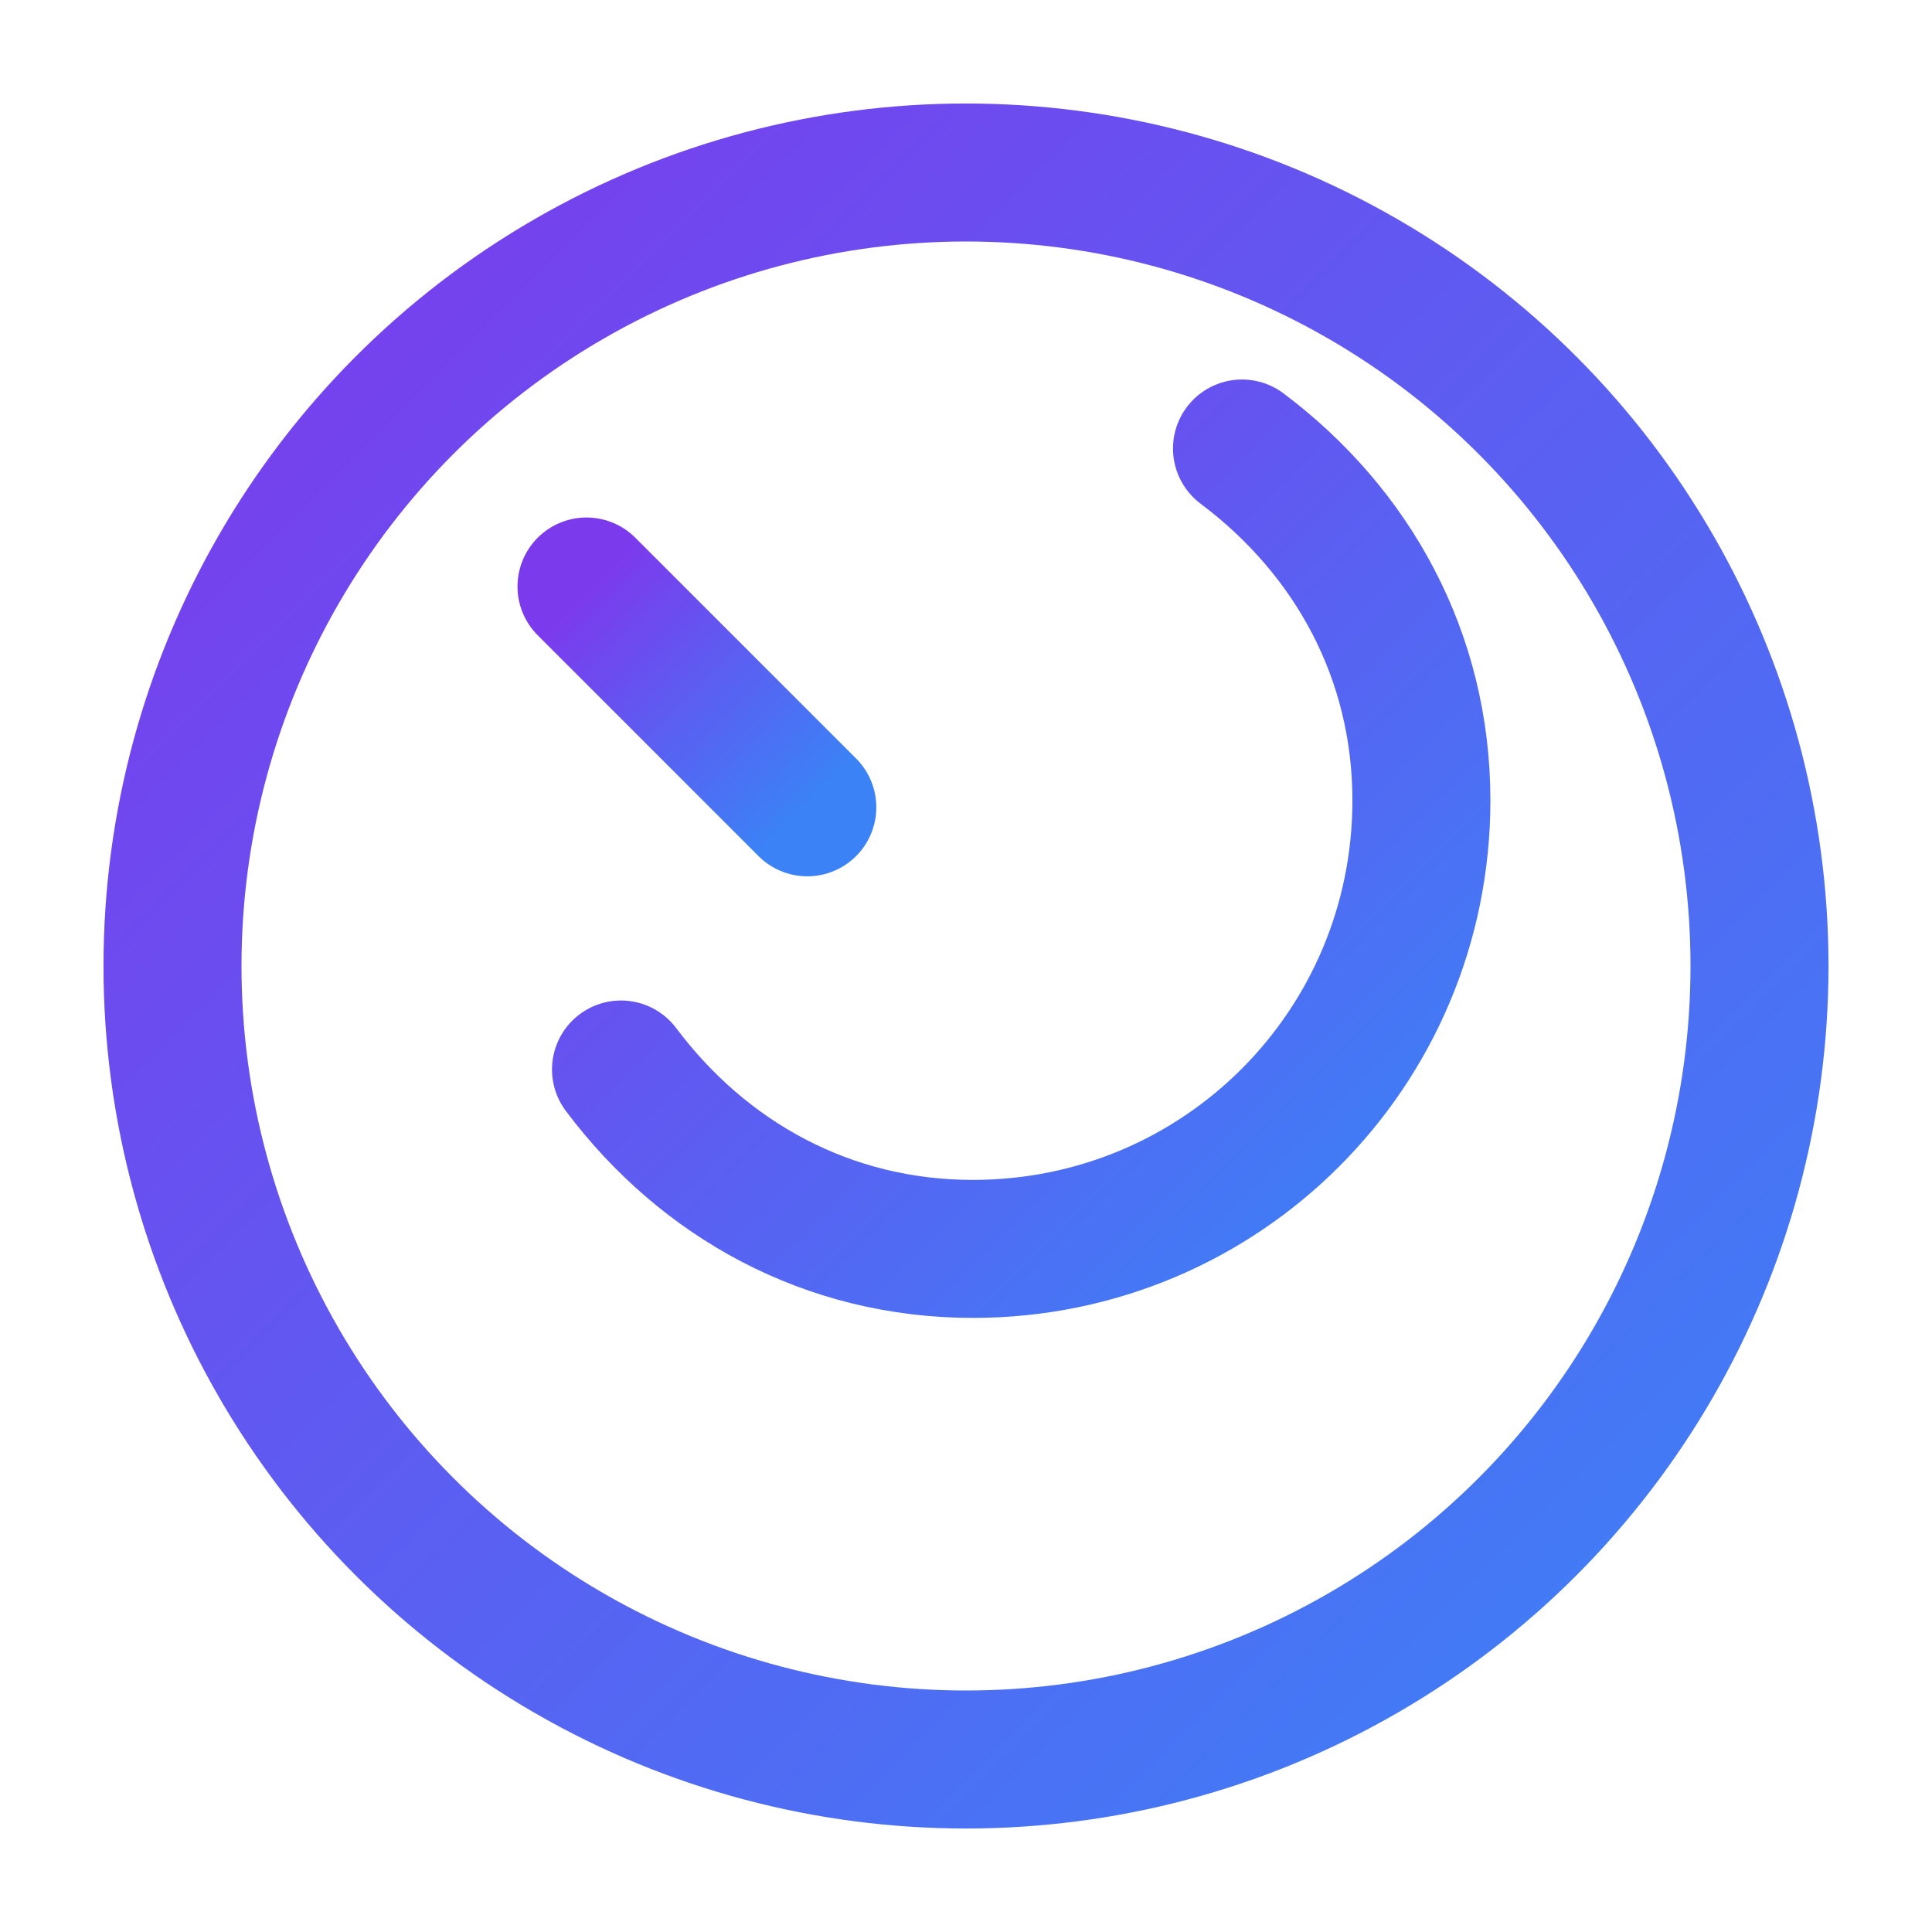 <svg xmlns="http://www.w3.org/2000/svg" viewBox="0 0 28 28">
  <defs>
    <linearGradient id="g" x1="0" y1="0" x2="1" y2="1">
      <stop offset="0" stop-color="#7c3aed"/>
      <stop offset="1" stop-color="#3b82f6"/>
    </linearGradient>
  </defs>
  <circle cx="14" cy="14" r="11.5" fill="none" stroke="url(#g)" stroke-width="2"/>
  <path d="M9 15.5c1.2 1.6 3 2.6 5.1 2.6 3.6 0 6.5-2.9 6.5-6.5 0-2.1-1-3.9-2.6-5.1" fill="none" stroke="url(#g)" stroke-width="2" stroke-linecap="round"/>
  <path d="M8.5 8.5l3.2 3.2" fill="none" stroke="url(#g)" stroke-width="2" stroke-linecap="round"/>
</svg>
